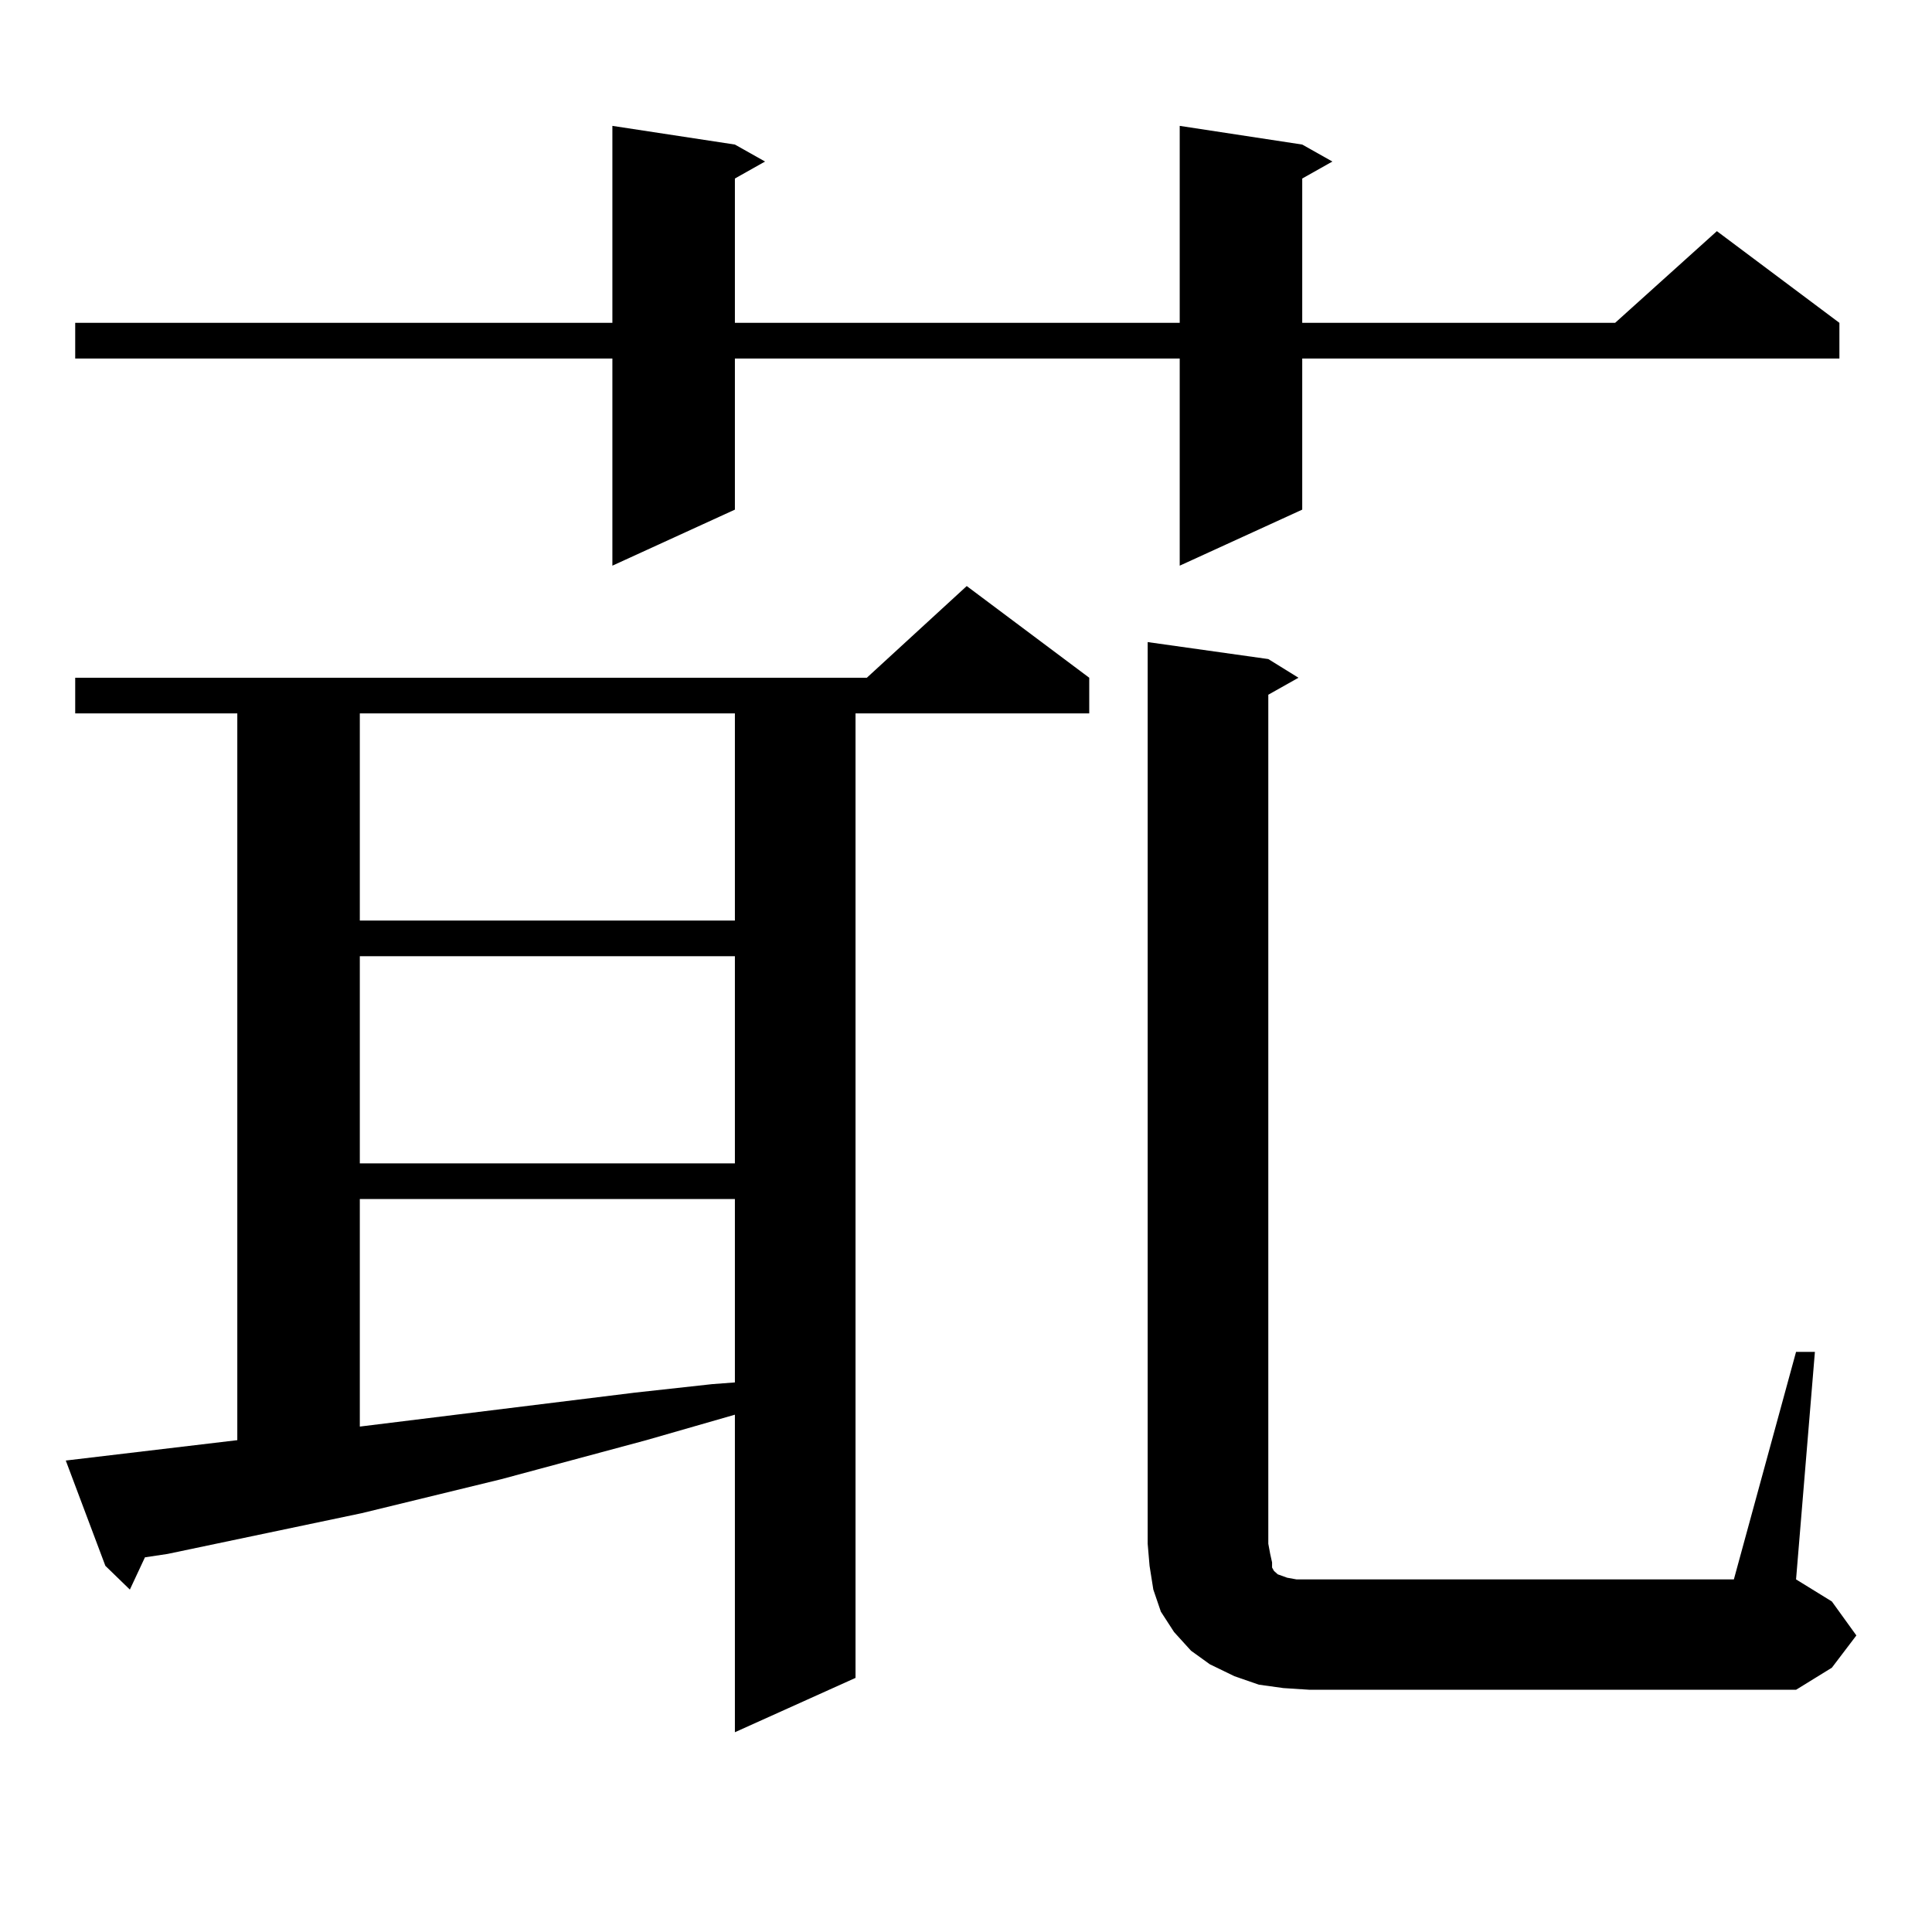<?xml version="1.0" encoding="utf-8"?>
<!-- Generator: Adobe Illustrator 16.0.0, SVG Export Plug-In . SVG Version: 6.00 Build 0)  -->
<!DOCTYPE svg PUBLIC "-//W3C//DTD SVG 1.1//EN" "http://www.w3.org/Graphics/SVG/1.1/DTD/svg11.dtd">
<svg version="1.1" id="图层_1" xmlns="http://www.w3.org/2000/svg" xmlns:xlink="http://www.w3.org/1999/xlink" x="0px" y="0px"
	 width="1000px" height="1000px" viewBox="0 0 1000 1000" enable-background="new 0 0 1000 1000" xml:space="preserve">
<path d="M122.826,745.426V369.254h-83.9v-18.457h409.746l51.706-47.461l63.413,47.461v18.457H442.818v499.219l-62.438,28.125
	V732.242l-45.853,13.184l-75.12,20.215l-72.193,17.578L86.729,804.313l-11.707,1.758l-7.805,16.699l-12.683-12.305l-20.487-54.492
	L122.826,745.426z M674.032,74.82l15.609,8.789l-15.609,8.789v74.707h161.947l52.682-47.461l63.413,47.461v18.457H674.032v78.223
	l-63.413,29.004V185.563H380.381v78.223l-63.413,29.004V185.563H38.926v-18.457h278.042V65.152l63.413,9.668l15.609,8.789
	l-15.609,8.789v74.707h230.238V65.152L674.032,74.82z M186.239,369.254V476.48h194.142V369.254H186.239z M186.239,494.938v107.227
	h194.142V494.938H186.239z M186.239,620.621v117.773l142.436-17.578l39.999-4.395l11.707-0.879v-94.922H186.239z M929.636,699.723
	h9.756l-9.756,117.773l18.536,11.426l12.683,17.578l-12.683,16.699l-18.536,11.426H677.935l-13.658-0.879l-12.683-1.758
	l-12.683-4.395l-12.683-6.152l-9.756-7.031l-8.78-9.668l-6.829-10.547l-3.902-11.426l-1.951-12.305l-0.976-11.426V332.34
	l62.438,8.789l15.609,9.668l-15.609,8.789v439.453l0.976,5.273l0.976,4.395v2.637l0.976,1.758l1.951,1.758l4.878,1.758l4.878,0.879
	h6.829h219.507L929.636,699.723z"/>
</svg>
